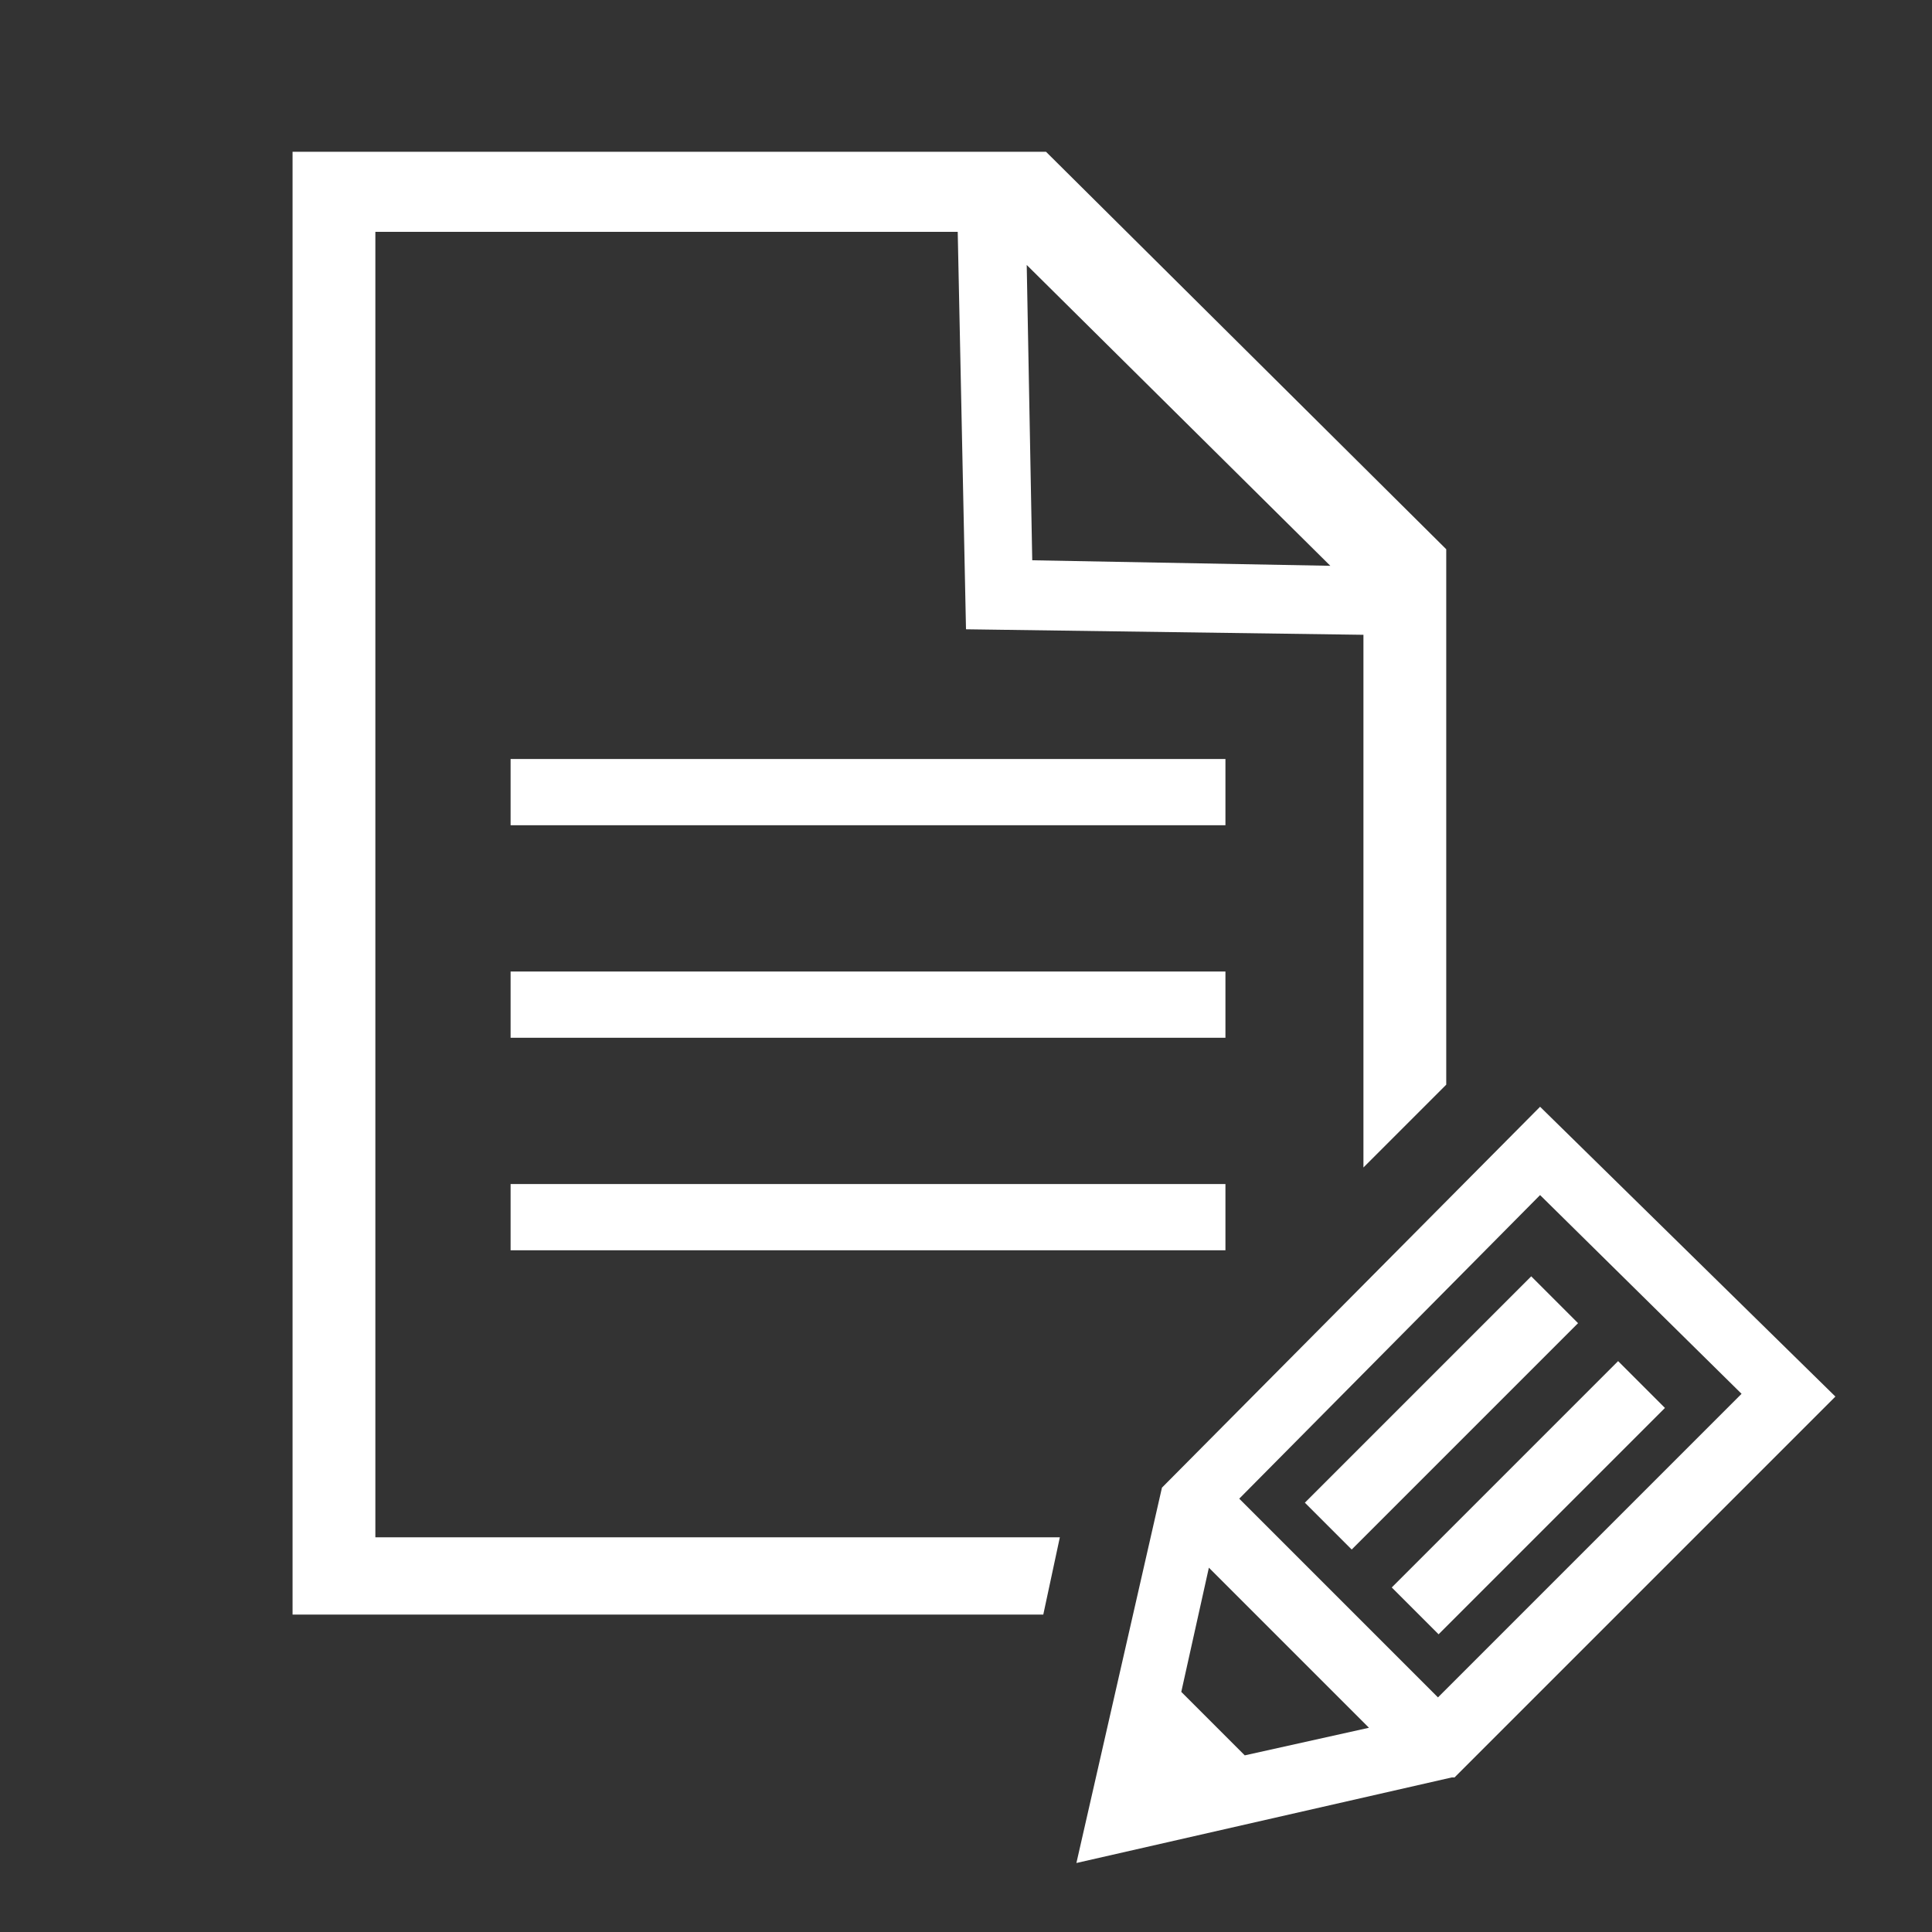 <?xml version="1.0" encoding="utf-8"?>
<!-- Generator: Adobe Illustrator 22.1.0, SVG Export Plug-In . SVG Version: 6.00 Build 0)  -->
<svg version="1.1" id="圖層_1" xmlns="http://www.w3.org/2000/svg" xmlns:xlink="http://www.w3.org/1999/xlink" x="0px" y="0px"
	 viewBox="0 0 70 70" style="enable-background:new 0 0 70 70;" xml:space="preserve">
<rect x="0" y="0" width="70" height="70" fill="#333333" stroke="none"/>
<style type="text/css">
	.st0{fill:#FFFFFF;}
</style>
<g>
	<g>
		<polygon class="st0" points="18.5,29.9 44.4,29.9 44.4,27.5 18.5,27.5 		"/>
		<polygon class="st0" points="18.5,37.6 44.4,37.6 44.4,35.2 18.5,35.2 		"/>
		<polygon class="st0" points="18.5,45.3 44.4,45.3 44.4,42.9 18.5,42.9 		"/>
	</g>
	<g>
		<path class="st0" d="M55.8,40.1L42.1,53.9L39,67.5l13.6-3.1h0.1l13.8-13.8L55.8,40.1z M63.1,50.5l-11,11l-7.2-7.2l10.9-11
			L63.1,50.5z M42.8,61.3l1-4.5l5.8,5.8l-4.5,1L42.8,61.3z"/>
		
			<rect x="49.6" y="53.1" transform="matrix(0.707 -0.707 0.707 0.707 -22.183 55.042)" class="st0" width="11.6" height="2.4"/>
		
			<rect x="46.4" y="50" transform="matrix(0.707 -0.707 0.707 0.707 -20.877 51.9)" class="st0" width="11.6" height="2.4"/>
	</g>
	<path class="st0" d="M38.4,55.7H13.6V8.4h21.1L35,22.8L49.4,23v19.3l3-3V19.9L37.9,5.5h-1.7H10.6v53h27.2L38.4,55.7z M48.2,20.5
		l-10.8-0.2L37.2,9.6L48.2,20.5z"/>
</g>
</svg>
